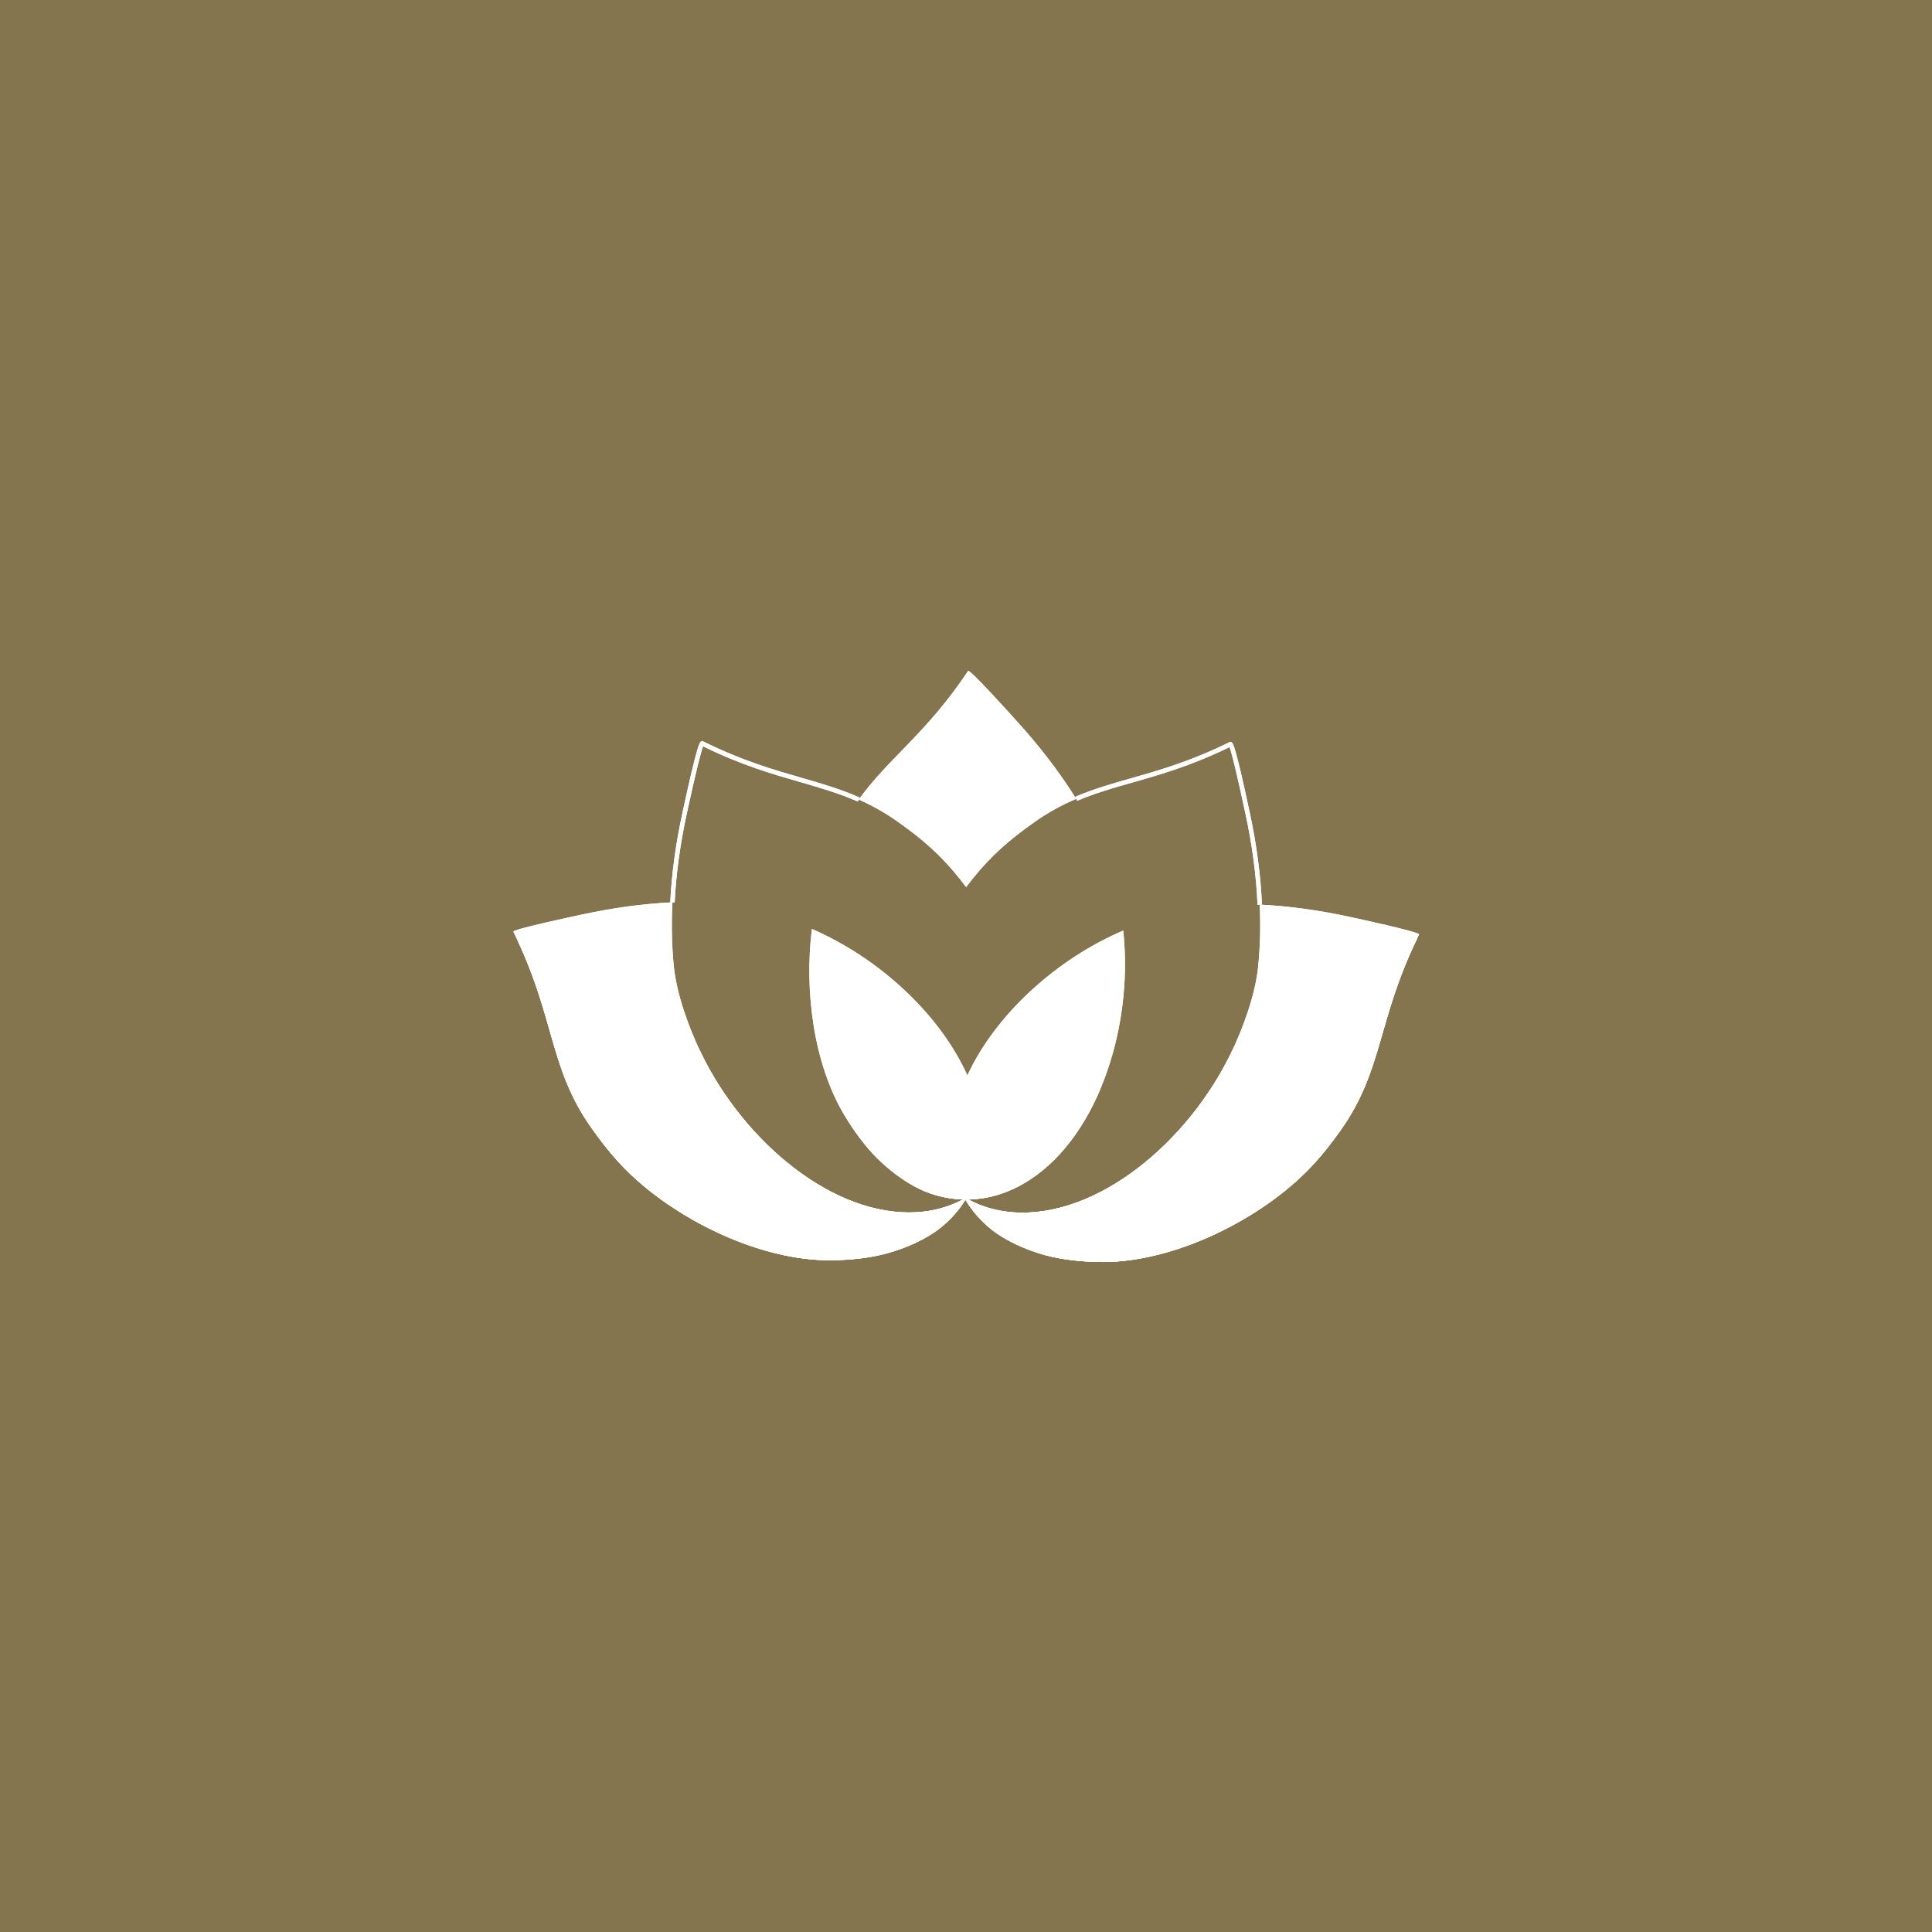 <svg width="1080" height="1080" viewBox="0 0 1080 1080" fill="none" xmlns="http://www.w3.org/2000/svg">
<rect width="1080" height="1080" fill="#85754E"/>
<g clip-path="url(#clip0_3031_345)">
<path d="M754.42 512.53C738.35 509.04 721.47 506.53 704.2 505.69C704.7 517.09 704.49 528.65 703.33 540.25C701.79 555.75 695.06 574.4 688.04 588.92C664.19 638.17 613.68 681.05 566.39 677.71C557.52 677.07 549.03 674.71 541.23 670.53H541.38C541.65 670.53 541.9 670.53 542.15 670.51C550.98 670.22 559.49 668 567.49 664.11C610.14 643.35 632.41 580.97 628.43 526.4C628.28 524.38 628.12 522.32 627.88 520.2C625.52 521.23 623.18 522.28 620.97 523.35C602.79 532.07 585.51 544.42 571.02 558.9C558.26 571.67 547.73 586.1 540.77 601.17C533.86 585.8 523.23 571.05 510.27 558C495.85 543.49 478.58 531.11 460.44 522.33C458.33 521.3 456.12 520.28 453.85 519.28C449.54 554.13 454.9 594.63 471.81 622.96C477 631.68 483.47 640.63 490.28 647.38C498.13 655.15 508.14 662.5 517.74 666.27C524.33 668.85 531.24 670.29 538.37 670.5C530.53 674.66 522.04 677.02 513.13 677.61C465.83 680.81 415.47 637.78 391.77 588.45C384.79 573.92 378.11 555.25 376.62 539.75C375.47 527.88 375.31 516.06 375.9 504.43L377.14 504.49C377.93 488.55 380.22 471.8 383.94 454.7L384.06 454.14C389.08 430.95 391.91 420.08 393.02 417.19C414.25 427.65 431.79 432.7 447.28 437.17C458.48 440.39 469.05 443.44 479.54 448.07L480.54 445.83C469.91 441.1 459.26 438.04 447.99 434.79C432.35 430.27 414.61 425.17 393.15 414.47L392.53 414.21L391.98 414.47C391.16 414.88 389.9 415.46 381.65 453.61L381.54 454.16C377.77 471.4 375.47 488.29 374.68 504.37L375.85 504.41C358.67 505.23 341.9 507.68 325.88 511.11C322.64 511.81 286.33 519.48 287 520.84C310.52 568.4 306.52 596.35 330.58 630.45C340.46 644.41 349.26 654.49 362 664.77C390.4 687.63 430.46 704.98 465.23 704.48C475.38 704.34 486.34 703.22 495.61 700.67C506.26 697.78 517.63 692.78 525.69 686.34C531.21 681.93 535.94 676.68 539.68 670.64C543.48 677.02 548.34 682.53 554.1 687.16C562.14 693.61 573.48 698.64 584.11 701.59C593.4 704.15 604.34 705.28 614.5 705.47C649.25 706.08 689.38 688.85 717.82 666.06C730.6 655.86 739.46 645.81 749.37 631.86C773.54 597.83 769.63 569.87 793.27 522.38C793.95 521.03 757.67 513.23 754.42 512.52" fill="white"/>
<path d="M502.1 459.5C516.03 469.4 526.1 478.24 536.31 491.01C537.57 492.6 538.82 494.24 540.07 495.88C541.31 494.24 542.55 492.62 543.82 491.05C554.09 478.3 564.18 469.5 578.13 459.63C586.19 453.93 593.9 449.84 601.6 446.56C591.9 431.02 580.73 416.77 569.06 403.86C566.83 401.38 542.04 373.79 541.19 375.06C517.89 410.01 496.59 423.89 480.06 446.96C487.28 450.16 494.56 454.15 502.1 459.52" fill="white"/>
<path d="M632.99 437.44C648.5 433.02 666.05 428.03 687.32 417.62C688.43 420.51 691.22 431.4 696.16 454.63L696.28 455.17C700.04 472.56 702.27 489.58 702.97 505.75L705.44 505.63C704.73 489.33 702.46 472.18 698.7 454.64L698.58 454.09C690.44 415.91 689.19 415.31 688.38 414.92L687.76 414.66L687.21 414.92C665.71 425.54 647.97 430.6 632.32 435.05C621.51 438.14 611.29 441.05 601.13 445.39L602.1 447.65C612.13 443.37 622.26 440.48 633 437.42" fill="white"/>
<path d="M688.61 587.69C688.43 588.09 688.24 588.5 688.05 588.9C664.2 638.16 613.69 681.03 566.4 677.69C557.53 677.05 549.04 674.69 541.24 670.51H541.39C541.65 670.51 541.91 670.51 542.16 670.49C550.99 670.2 559.5 667.98 567.5 664.09C588.71 653.77 604.85 633.17 615.27 608.36C591.09 612.73 565.98 615.13 540.15 615.13C514.32 615.13 488.92 612.71 464.64 608.28C466.79 613.4 469.1 618.38 471.83 622.94C477.02 631.66 483.49 640.6 490.3 647.36C498.15 655.13 508.16 662.48 517.76 666.25C524.35 668.83 531.26 670.27 538.38 670.48C530.55 674.64 522.05 677 513.14 677.59C465.84 680.79 415.48 637.77 391.78 588.43C391.63 588.15 391.5 587.85 391.38 587.55C352.57 572.29 317.97 551.26 289.4 525.87C310.2 570.37 307.4 597.57 330.59 630.45C340.47 644.41 349.27 654.49 362.01 664.77C390.41 687.63 430.47 704.98 465.24 704.48C475.39 704.33 486.35 703.21 495.62 700.67C506.26 697.78 517.64 692.78 525.7 686.34C531.22 681.93 535.95 676.68 539.69 670.64C543.48 677.01 548.35 682.53 554.11 687.16C562.15 693.61 573.49 698.64 584.12 701.58C593.41 704.14 604.35 705.27 614.51 705.46C649.26 706.07 689.39 688.84 717.83 666.06C730.61 655.85 739.47 645.81 749.38 631.86C773.13 598.39 769.82 570.74 792.19 524.7C763.28 550.69 728.15 572.18 688.62 587.68" fill="white"/>
<path d="M754.42 512.53C738.35 509.04 721.47 506.53 704.2 505.69C704.7 517.09 704.49 528.65 703.33 540.25C701.79 555.75 695.06 574.4 688.04 588.92C664.19 638.17 613.68 681.05 566.39 677.71C557.52 677.07 549.03 674.71 541.23 670.53H541.38C541.65 670.53 541.9 670.53 542.15 670.51C550.98 670.22 559.49 668 567.49 664.11C610.14 643.35 632.41 580.97 628.43 526.4C628.28 524.38 628.12 522.32 627.88 520.2C625.52 521.23 623.18 522.28 620.97 523.35C602.79 532.07 585.51 544.42 571.02 558.9C558.26 571.67 547.73 586.1 540.77 601.17C533.86 585.8 523.23 571.05 510.27 558C495.85 543.49 478.58 531.11 460.44 522.33C458.33 521.3 456.12 520.28 453.85 519.28C449.54 554.13 454.9 594.63 471.81 622.96C477 631.68 483.47 640.63 490.28 647.38C498.13 655.15 508.14 662.5 517.74 666.27C524.33 668.85 531.24 670.29 538.37 670.5C530.53 674.66 522.04 677.02 513.13 677.61C465.83 680.81 415.47 637.78 391.77 588.45C384.79 573.92 378.11 555.25 376.62 539.75C375.47 527.88 375.31 516.06 375.9 504.43L377.14 504.49C377.93 488.55 380.22 471.8 383.94 454.7L384.06 454.14C389.08 430.95 391.91 420.08 393.02 417.19C414.25 427.65 431.79 432.7 447.28 437.17C458.48 440.39 469.05 443.44 479.54 448.07L480.54 445.83C469.91 441.1 459.26 438.04 447.99 434.79C432.35 430.27 414.61 425.17 393.15 414.47L392.53 414.21L391.98 414.47C391.16 414.88 389.9 415.46 381.65 453.61L381.54 454.16C377.77 471.4 375.47 488.29 374.68 504.37L375.85 504.41C358.67 505.23 341.9 507.68 325.88 511.11C322.64 511.81 286.33 519.48 287 520.84C310.52 568.4 306.52 596.35 330.58 630.45C340.46 644.41 349.26 654.49 362 664.77C390.4 687.63 430.46 704.98 465.23 704.48C475.38 704.34 486.34 703.22 495.61 700.67C506.26 697.78 517.63 692.78 525.69 686.34C531.21 681.93 535.94 676.68 539.68 670.64C543.48 677.02 548.34 682.53 554.1 687.16C562.14 693.61 573.48 698.64 584.11 701.59C593.4 704.15 604.34 705.28 614.5 705.47C649.25 706.08 689.38 688.85 717.82 666.06C730.6 655.86 739.46 645.81 749.37 631.86C773.54 597.83 769.63 569.87 793.27 522.38C793.95 521.03 757.67 513.23 754.42 512.52" fill="white"/>
<path d="M502.1 459.5C516.03 469.4 526.1 478.24 536.31 491.01C537.57 492.6 538.82 494.24 540.07 495.88C541.31 494.24 542.55 492.62 543.82 491.05C554.09 478.3 564.18 469.5 578.13 459.63C586.19 453.93 593.9 449.84 601.6 446.56C591.9 431.02 580.73 416.77 569.06 403.86C566.83 401.38 542.04 373.79 541.19 375.06C517.89 410.01 496.59 423.89 480.06 446.96C487.28 450.16 494.56 454.15 502.1 459.52" fill="white"/>
<path d="M632.99 437.44C648.5 433.02 666.05 428.03 687.32 417.62C688.43 420.51 691.22 431.4 696.16 454.63L696.28 455.17C700.04 472.56 702.27 489.58 702.97 505.75L705.44 505.63C704.73 489.33 702.46 472.18 698.7 454.64L698.58 454.09C690.44 415.91 689.19 415.31 688.38 414.92L687.76 414.66L687.21 414.92C665.71 425.54 647.97 430.6 632.32 435.05C621.51 438.14 611.29 441.05 601.13 445.39L602.1 447.65C612.13 443.37 622.26 440.48 633 437.42" fill="white"/>
<path d="M688.61 587.69C688.43 588.09 688.24 588.5 688.05 588.9C664.2 638.16 613.69 681.03 566.4 677.69C557.53 677.05 549.04 674.69 541.24 670.51H541.39C541.65 670.51 541.91 670.51 542.16 670.49C550.99 670.2 559.5 667.98 567.5 664.09C588.71 653.77 604.85 633.17 615.27 608.36C591.09 612.73 565.98 615.13 540.15 615.13C514.32 615.13 488.92 612.71 464.64 608.28C466.79 613.4 469.1 618.38 471.83 622.94C477.02 631.66 483.49 640.6 490.3 647.36C498.15 655.13 508.16 662.48 517.76 666.25C524.35 668.83 531.26 670.27 538.38 670.48C530.55 674.64 522.05 677 513.14 677.59C465.84 680.79 415.48 637.77 391.78 588.43C391.63 588.15 391.5 587.85 391.38 587.55C352.57 572.29 317.97 551.26 289.4 525.87C310.2 570.37 307.4 597.57 330.59 630.45C340.47 644.41 349.27 654.49 362.01 664.77C390.41 687.63 430.47 704.98 465.24 704.48C475.39 704.33 486.35 703.21 495.62 700.67C506.26 697.78 517.64 692.78 525.7 686.34C531.22 681.93 535.95 676.68 539.69 670.64C543.48 677.01 548.35 682.53 554.11 687.16C562.15 693.61 573.49 698.64 584.12 701.58C593.41 704.14 604.35 705.27 614.51 705.46C649.26 706.07 689.39 688.84 717.83 666.06C730.61 655.85 739.47 645.81 749.38 631.86C773.13 598.39 769.82 570.74 792.19 524.7C763.28 550.69 728.15 572.18 688.62 587.68" fill="white"/>
</g>
<defs>
<clipPath id="clip0_3031_345">
<rect width="506.28" height="330.49" fill="white" transform="translate(287 375)"/>
</clipPath>
</defs>
</svg>
